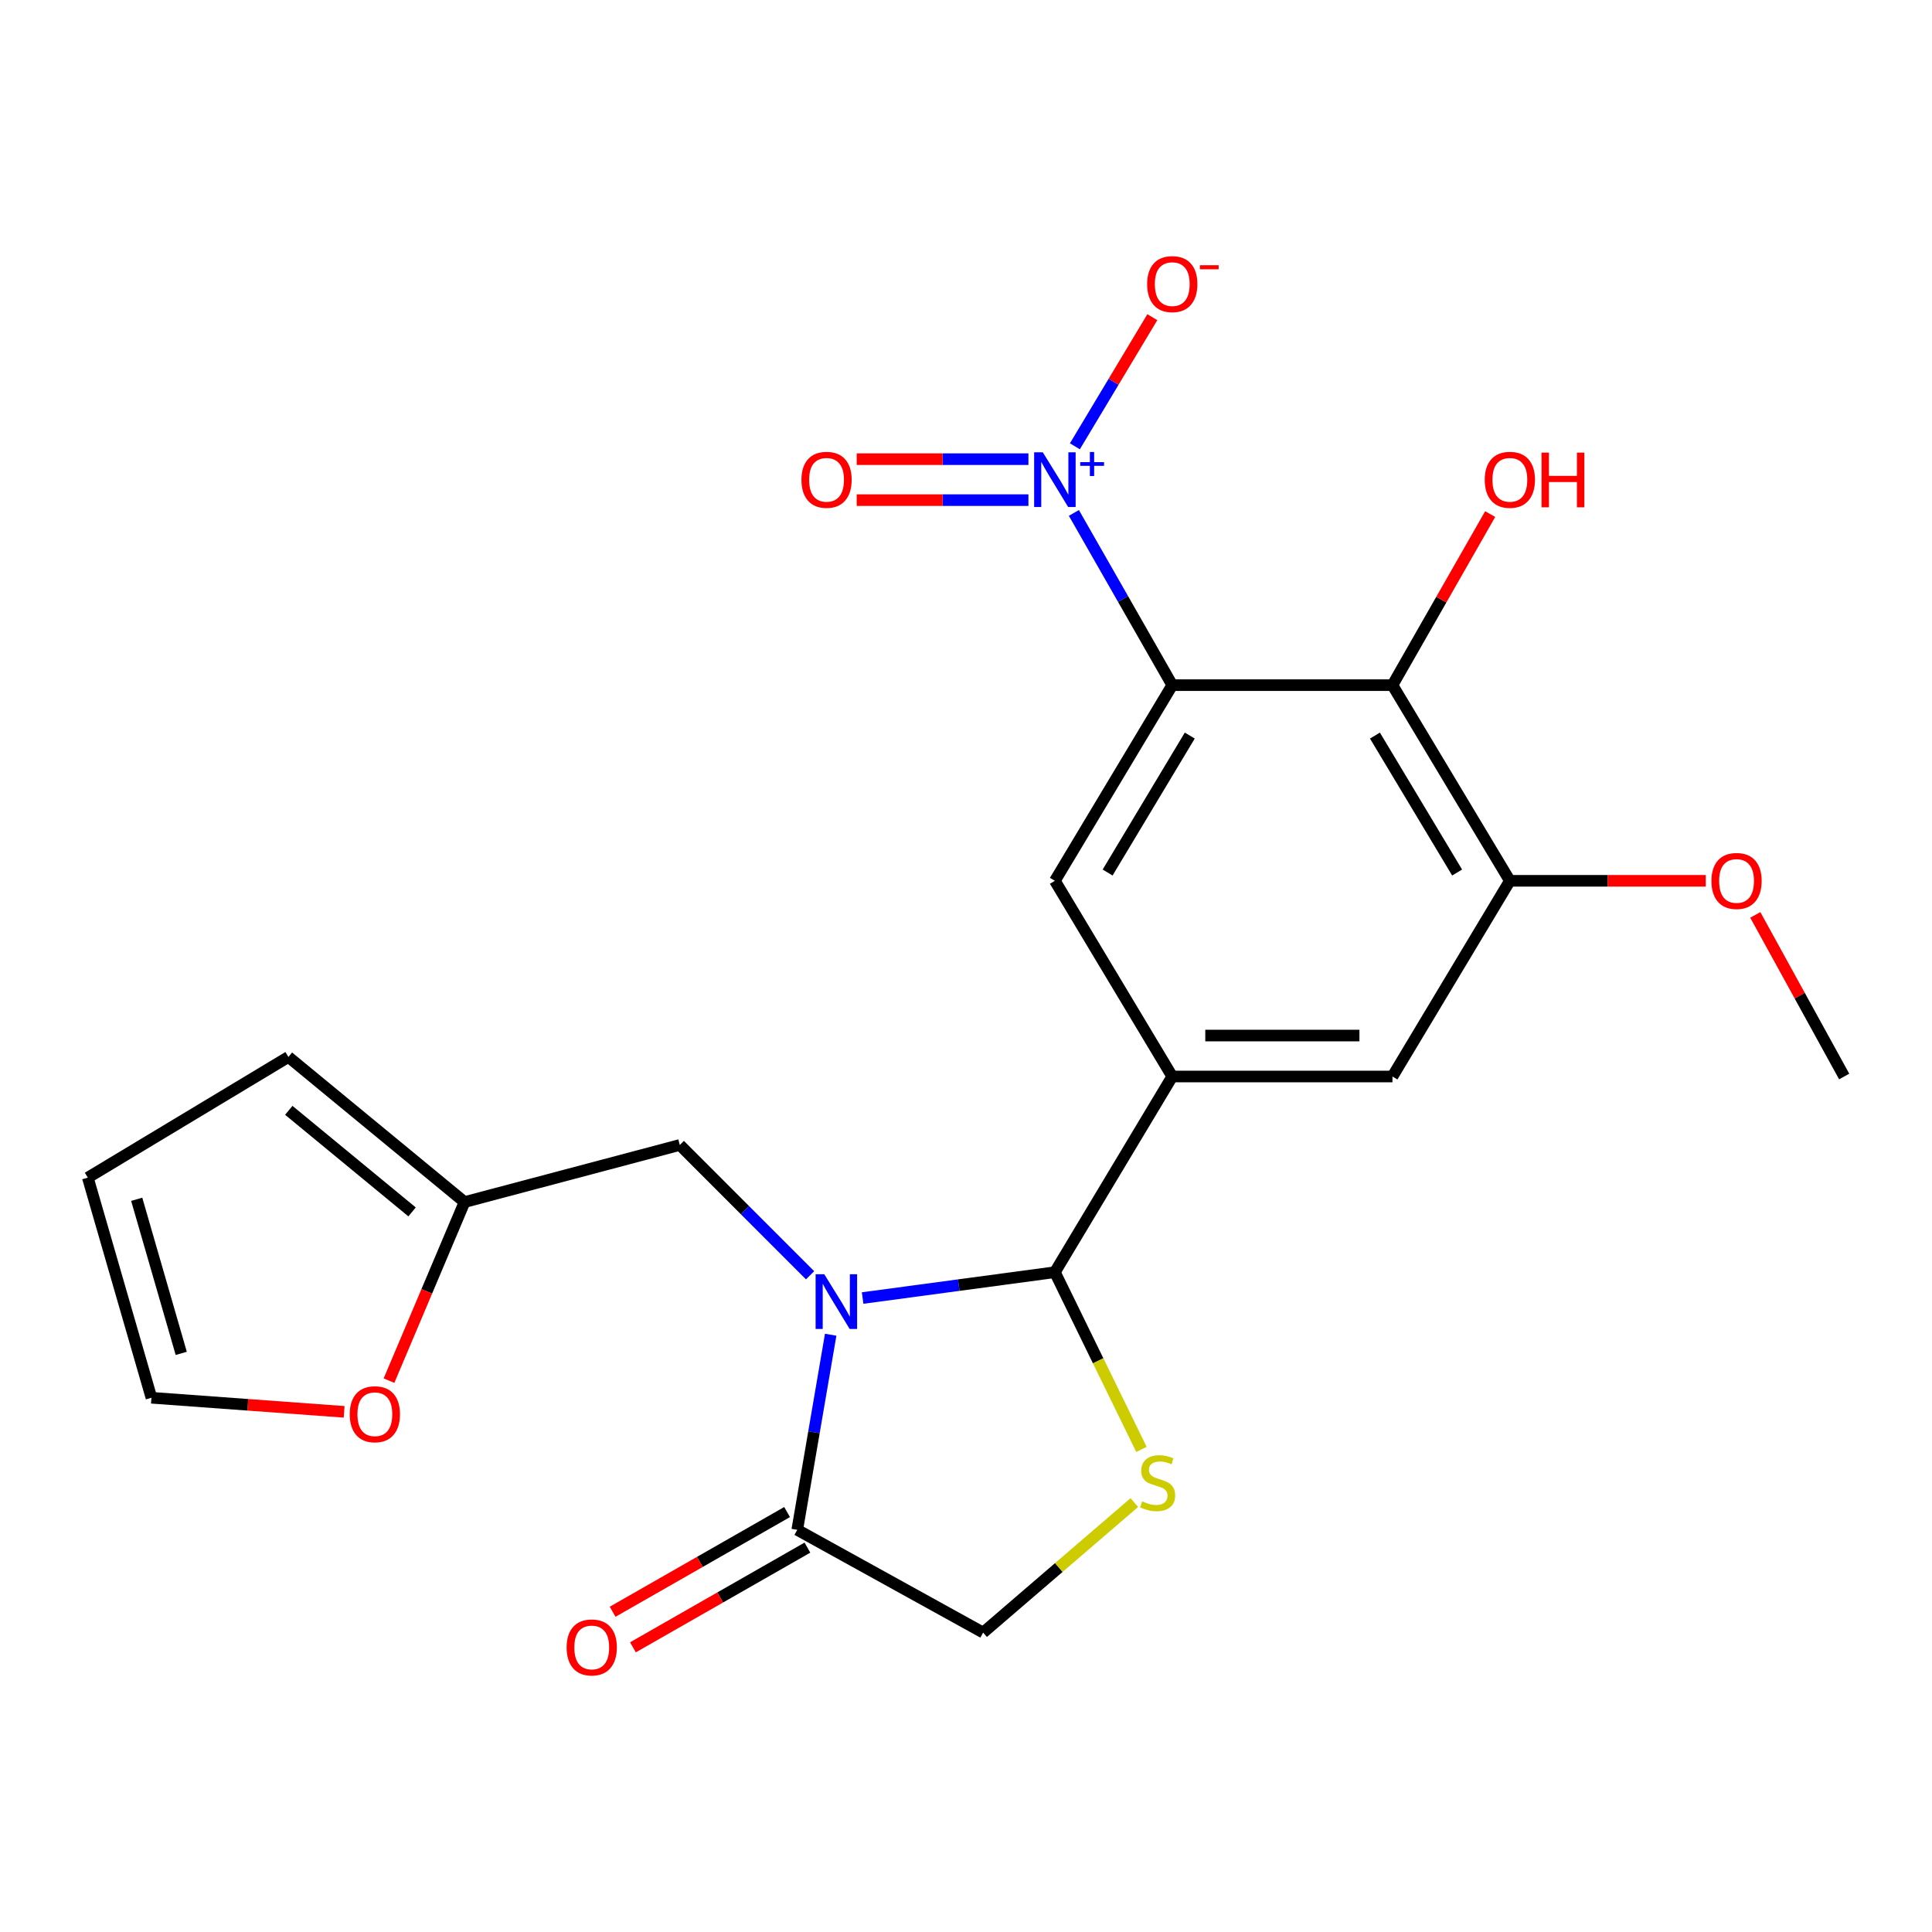 <?xml version='1.0' encoding='iso-8859-1'?>
<svg version='1.1' baseProfile='full'
              xmlns='http://www.w3.org/2000/svg'
                      xmlns:rdkit='http://www.rdkit.org/xml'
                      xmlns:xlink='http://www.w3.org/1999/xlink'
                  xml:space='preserve'
width='1000px' height='1000px' viewBox='0 0 1000 1000'>
<!-- END OF HEADER -->
<rect style='opacity:1.0;fill:#FFFFFF;stroke:none' width='1000' height='1000' x='0' y='0'> </rect>
<path class='bond-1' d='M 446.493,671.866 L 496.249,665.177' style='fill:none;fill-rule:evenodd;stroke:#0000FF;stroke-width:6px;stroke-linecap:butt;stroke-linejoin:miter;stroke-opacity:1' />
<path class='bond-1' d='M 496.249,665.177 L 546.006,658.488' style='fill:none;fill-rule:evenodd;stroke:#000000;stroke-width:6px;stroke-linecap:butt;stroke-linejoin:miter;stroke-opacity:1' />
<path class='bond-6' d='M 429.959,690.851 L 421.306,741.346' style='fill:none;fill-rule:evenodd;stroke:#0000FF;stroke-width:6px;stroke-linecap:butt;stroke-linejoin:miter;stroke-opacity:1' />
<path class='bond-6' d='M 421.306,741.346 L 412.653,791.841' style='fill:none;fill-rule:evenodd;stroke:#000000;stroke-width:6px;stroke-linecap:butt;stroke-linejoin:miter;stroke-opacity:1' />
<path class='bond-10' d='M 419.294,660.084 L 385.58,626.36' style='fill:none;fill-rule:evenodd;stroke:#0000FF;stroke-width:6px;stroke-linecap:butt;stroke-linejoin:miter;stroke-opacity:1' />
<path class='bond-10' d='M 385.58,626.36 L 351.865,592.636' style='fill:none;fill-rule:evenodd;stroke:#000000;stroke-width:6px;stroke-linecap:butt;stroke-linejoin:miter;stroke-opacity:1' />
<path class='bond-0' d='M 606.758,354.633 L 546.006,455.903' style='fill:none;fill-rule:evenodd;stroke:#000000;stroke-width:6px;stroke-linecap:butt;stroke-linejoin:miter;stroke-opacity:1' />
<path class='bond-0' d='M 615.825,380.73 L 573.299,451.619' style='fill:none;fill-rule:evenodd;stroke:#000000;stroke-width:6px;stroke-linecap:butt;stroke-linejoin:miter;stroke-opacity:1' />
<path class='bond-2' d='M 606.758,354.633 L 581.3,310.06' style='fill:none;fill-rule:evenodd;stroke:#000000;stroke-width:6px;stroke-linecap:butt;stroke-linejoin:miter;stroke-opacity:1' />
<path class='bond-2' d='M 581.3,310.06 L 555.842,265.487' style='fill:none;fill-rule:evenodd;stroke:#0000FF;stroke-width:6px;stroke-linecap:butt;stroke-linejoin:miter;stroke-opacity:1' />
<path class='bond-25' d='M 606.758,354.633 L 720.736,354.633' style='fill:none;fill-rule:evenodd;stroke:#000000;stroke-width:6px;stroke-linecap:butt;stroke-linejoin:miter;stroke-opacity:1' />
<path class='bond-4' d='M 546.006,658.488 L 606.758,557.195' style='fill:none;fill-rule:evenodd;stroke:#000000;stroke-width:6px;stroke-linecap:butt;stroke-linejoin:miter;stroke-opacity:1' />
<path class='bond-5' d='M 546.006,658.488 L 568.407,704.352' style='fill:none;fill-rule:evenodd;stroke:#000000;stroke-width:6px;stroke-linecap:butt;stroke-linejoin:miter;stroke-opacity:1' />
<path class='bond-5' d='M 568.407,704.352 L 590.808,750.217' style='fill:none;fill-rule:evenodd;stroke:#CCCC00;stroke-width:6px;stroke-linecap:butt;stroke-linejoin:miter;stroke-opacity:1' />
<path class='bond-13' d='M 556.359,231.002 L 576.397,197.592' style='fill:none;fill-rule:evenodd;stroke:#0000FF;stroke-width:6px;stroke-linecap:butt;stroke-linejoin:miter;stroke-opacity:1' />
<path class='bond-13' d='M 576.397,197.592 L 596.436,164.181' style='fill:none;fill-rule:evenodd;stroke:#FF0000;stroke-width:6px;stroke-linecap:butt;stroke-linejoin:miter;stroke-opacity:1' />
<path class='bond-14' d='M 532.311,237.664 L 487.873,237.664' style='fill:none;fill-rule:evenodd;stroke:#0000FF;stroke-width:6px;stroke-linecap:butt;stroke-linejoin:miter;stroke-opacity:1' />
<path class='bond-14' d='M 487.873,237.664 L 443.435,237.664' style='fill:none;fill-rule:evenodd;stroke:#FF0000;stroke-width:6px;stroke-linecap:butt;stroke-linejoin:miter;stroke-opacity:1' />
<path class='bond-14' d='M 532.311,258.865 L 487.873,258.865' style='fill:none;fill-rule:evenodd;stroke:#0000FF;stroke-width:6px;stroke-linecap:butt;stroke-linejoin:miter;stroke-opacity:1' />
<path class='bond-14' d='M 487.873,258.865 L 443.435,258.865' style='fill:none;fill-rule:evenodd;stroke:#FF0000;stroke-width:6px;stroke-linecap:butt;stroke-linejoin:miter;stroke-opacity:1' />
<path class='bond-3' d='M 720.736,354.633 L 781.5,455.903' style='fill:none;fill-rule:evenodd;stroke:#000000;stroke-width:6px;stroke-linecap:butt;stroke-linejoin:miter;stroke-opacity:1' />
<path class='bond-3' d='M 711.671,380.732 L 754.206,451.62' style='fill:none;fill-rule:evenodd;stroke:#000000;stroke-width:6px;stroke-linecap:butt;stroke-linejoin:miter;stroke-opacity:1' />
<path class='bond-20' d='M 720.736,354.633 L 746.027,310.36' style='fill:none;fill-rule:evenodd;stroke:#000000;stroke-width:6px;stroke-linecap:butt;stroke-linejoin:miter;stroke-opacity:1' />
<path class='bond-20' d='M 746.027,310.36 L 771.318,266.087' style='fill:none;fill-rule:evenodd;stroke:#FF0000;stroke-width:6px;stroke-linecap:butt;stroke-linejoin:miter;stroke-opacity:1' />
<path class='bond-7' d='M 606.758,557.195 L 546.006,455.903' style='fill:none;fill-rule:evenodd;stroke:#000000;stroke-width:6px;stroke-linecap:butt;stroke-linejoin:miter;stroke-opacity:1' />
<path class='bond-9' d='M 606.758,557.195 L 720.736,557.195' style='fill:none;fill-rule:evenodd;stroke:#000000;stroke-width:6px;stroke-linecap:butt;stroke-linejoin:miter;stroke-opacity:1' />
<path class='bond-9' d='M 623.855,535.995 L 703.639,535.995' style='fill:none;fill-rule:evenodd;stroke:#000000;stroke-width:6px;stroke-linecap:butt;stroke-linejoin:miter;stroke-opacity:1' />
<path class='bond-23' d='M 587.127,777.733 L 547.998,811.377' style='fill:none;fill-rule:evenodd;stroke:#CCCC00;stroke-width:6px;stroke-linecap:butt;stroke-linejoin:miter;stroke-opacity:1' />
<path class='bond-23' d='M 547.998,811.377 L 508.869,845.02' style='fill:none;fill-rule:evenodd;stroke:#000000;stroke-width:6px;stroke-linecap:butt;stroke-linejoin:miter;stroke-opacity:1' />
<path class='bond-12' d='M 412.653,791.841 L 508.869,845.02' style='fill:none;fill-rule:evenodd;stroke:#000000;stroke-width:6px;stroke-linecap:butt;stroke-linejoin:miter;stroke-opacity:1' />
<path class='bond-16' d='M 407.393,782.638 L 362.24,808.442' style='fill:none;fill-rule:evenodd;stroke:#000000;stroke-width:6px;stroke-linecap:butt;stroke-linejoin:miter;stroke-opacity:1' />
<path class='bond-16' d='M 362.24,808.442 L 317.087,834.246' style='fill:none;fill-rule:evenodd;stroke:#FF0000;stroke-width:6px;stroke-linecap:butt;stroke-linejoin:miter;stroke-opacity:1' />
<path class='bond-16' d='M 417.912,801.045 L 372.759,826.849' style='fill:none;fill-rule:evenodd;stroke:#000000;stroke-width:6px;stroke-linecap:butt;stroke-linejoin:miter;stroke-opacity:1' />
<path class='bond-16' d='M 372.759,826.849 L 327.606,852.653' style='fill:none;fill-rule:evenodd;stroke:#FF0000;stroke-width:6px;stroke-linecap:butt;stroke-linejoin:miter;stroke-opacity:1' />
<path class='bond-8' d='M 781.5,455.903 L 720.736,557.195' style='fill:none;fill-rule:evenodd;stroke:#000000;stroke-width:6px;stroke-linecap:butt;stroke-linejoin:miter;stroke-opacity:1' />
<path class='bond-21' d='M 781.5,455.903 L 832.2,455.903' style='fill:none;fill-rule:evenodd;stroke:#000000;stroke-width:6px;stroke-linecap:butt;stroke-linejoin:miter;stroke-opacity:1' />
<path class='bond-21' d='M 832.2,455.903 L 882.901,455.903' style='fill:none;fill-rule:evenodd;stroke:#FF0000;stroke-width:6px;stroke-linecap:butt;stroke-linejoin:miter;stroke-opacity:1' />
<path class='bond-11' d='M 351.865,592.636 L 240.443,622.188' style='fill:none;fill-rule:evenodd;stroke:#000000;stroke-width:6px;stroke-linecap:butt;stroke-linejoin:miter;stroke-opacity:1' />
<path class='bond-15' d='M 240.443,622.188 L 220.893,668.407' style='fill:none;fill-rule:evenodd;stroke:#000000;stroke-width:6px;stroke-linecap:butt;stroke-linejoin:miter;stroke-opacity:1' />
<path class='bond-15' d='M 220.893,668.407 L 201.342,714.627' style='fill:none;fill-rule:evenodd;stroke:#FF0000;stroke-width:6px;stroke-linecap:butt;stroke-linejoin:miter;stroke-opacity:1' />
<path class='bond-17' d='M 240.443,622.188 L 149.28,547.078' style='fill:none;fill-rule:evenodd;stroke:#000000;stroke-width:6px;stroke-linecap:butt;stroke-linejoin:miter;stroke-opacity:1' />
<path class='bond-17' d='M 213.287,627.284 L 149.473,574.707' style='fill:none;fill-rule:evenodd;stroke:#000000;stroke-width:6px;stroke-linecap:butt;stroke-linejoin:miter;stroke-opacity:1' />
<path class='bond-18' d='M 178.126,730.764 L 128.256,727.122' style='fill:none;fill-rule:evenodd;stroke:#FF0000;stroke-width:6px;stroke-linecap:butt;stroke-linejoin:miter;stroke-opacity:1' />
<path class='bond-18' d='M 128.256,727.122 L 78.386,723.48' style='fill:none;fill-rule:evenodd;stroke:#000000;stroke-width:6px;stroke-linecap:butt;stroke-linejoin:miter;stroke-opacity:1' />
<path class='bond-19' d='M 149.28,547.078 L 45.455,609.55' style='fill:none;fill-rule:evenodd;stroke:#000000;stroke-width:6px;stroke-linecap:butt;stroke-linejoin:miter;stroke-opacity:1' />
<path class='bond-24' d='M 78.386,723.48 L 45.455,609.55' style='fill:none;fill-rule:evenodd;stroke:#000000;stroke-width:6px;stroke-linecap:butt;stroke-linejoin:miter;stroke-opacity:1' />
<path class='bond-24' d='M 93.814,700.504 L 70.761,620.752' style='fill:none;fill-rule:evenodd;stroke:#000000;stroke-width:6px;stroke-linecap:butt;stroke-linejoin:miter;stroke-opacity:1' />
<path class='bond-22' d='M 908.542,473.553 L 931.544,515.374' style='fill:none;fill-rule:evenodd;stroke:#FF0000;stroke-width:6px;stroke-linecap:butt;stroke-linejoin:miter;stroke-opacity:1' />
<path class='bond-22' d='M 931.544,515.374 L 954.545,557.195' style='fill:none;fill-rule:evenodd;stroke:#000000;stroke-width:6px;stroke-linecap:butt;stroke-linejoin:miter;stroke-opacity:1' />
<path  class='atom-0' d='M 426.639 659.534
L 435.919 674.534
Q 436.839 676.014, 438.319 678.694
Q 439.799 681.374, 439.879 681.534
L 439.879 659.534
L 443.639 659.534
L 443.639 687.854
L 439.759 687.854
L 429.799 671.454
Q 428.639 669.534, 427.399 667.334
Q 426.199 665.134, 425.839 664.454
L 425.839 687.854
L 422.159 687.854
L 422.159 659.534
L 426.639 659.534
' fill='#0000FF'/>
<path  class='atom-3' d='M 539.746 234.104
L 549.026 249.104
Q 549.946 250.584, 551.426 253.264
Q 552.906 255.944, 552.986 256.104
L 552.986 234.104
L 556.746 234.104
L 556.746 262.424
L 552.866 262.424
L 542.906 246.024
Q 541.746 244.104, 540.506 241.904
Q 539.306 239.704, 538.946 239.024
L 538.946 262.424
L 535.266 262.424
L 535.266 234.104
L 539.746 234.104
' fill='#0000FF'/>
<path  class='atom-3' d='M 559.122 239.209
L 564.111 239.209
L 564.111 233.955
L 566.329 233.955
L 566.329 239.209
L 571.451 239.209
L 571.451 241.11
L 566.329 241.11
L 566.329 246.39
L 564.111 246.39
L 564.111 241.11
L 559.122 241.11
L 559.122 239.209
' fill='#0000FF'/>
<path  class='atom-6' d='M 591.184 777.086
Q 591.504 777.206, 592.824 777.766
Q 594.144 778.326, 595.584 778.686
Q 597.064 779.006, 598.504 779.006
Q 601.184 779.006, 602.744 777.726
Q 604.304 776.406, 604.304 774.126
Q 604.304 772.566, 603.504 771.606
Q 602.744 770.646, 601.544 770.126
Q 600.344 769.606, 598.344 769.006
Q 595.824 768.246, 594.304 767.526
Q 592.824 766.806, 591.744 765.286
Q 590.704 763.766, 590.704 761.206
Q 590.704 757.646, 593.104 755.446
Q 595.544 753.246, 600.344 753.246
Q 603.624 753.246, 607.344 754.806
L 606.424 757.886
Q 603.024 756.486, 600.464 756.486
Q 597.704 756.486, 596.184 757.646
Q 594.664 758.766, 594.704 760.726
Q 594.704 762.246, 595.464 763.166
Q 596.264 764.086, 597.384 764.606
Q 598.544 765.126, 600.464 765.726
Q 603.024 766.526, 604.544 767.326
Q 606.064 768.126, 607.144 769.766
Q 608.264 771.366, 608.264 774.126
Q 608.264 778.046, 605.624 780.166
Q 603.024 782.246, 598.664 782.246
Q 596.144 782.246, 594.224 781.686
Q 592.344 781.166, 590.104 780.246
L 591.184 777.086
' fill='#CCCC00'/>
<path  class='atom-14' d='M 593.758 147.051
Q 593.758 140.251, 597.118 136.451
Q 600.478 132.651, 606.758 132.651
Q 613.038 132.651, 616.398 136.451
Q 619.758 140.251, 619.758 147.051
Q 619.758 153.931, 616.358 157.851
Q 612.958 161.731, 606.758 161.731
Q 600.518 161.731, 597.118 157.851
Q 593.758 153.971, 593.758 147.051
M 606.758 158.531
Q 611.078 158.531, 613.398 155.651
Q 615.758 152.731, 615.758 147.051
Q 615.758 141.491, 613.398 138.691
Q 611.078 135.851, 606.758 135.851
Q 602.438 135.851, 600.078 138.651
Q 597.758 141.451, 597.758 147.051
Q 597.758 152.771, 600.078 155.651
Q 602.438 158.531, 606.758 158.531
' fill='#FF0000'/>
<path  class='atom-14' d='M 621.078 137.274
L 630.767 137.274
L 630.767 139.386
L 621.078 139.386
L 621.078 137.274
' fill='#FF0000'/>
<path  class='atom-15' d='M 414.823 248.344
Q 414.823 241.544, 418.183 237.744
Q 421.543 233.944, 427.823 233.944
Q 434.103 233.944, 437.463 237.744
Q 440.823 241.544, 440.823 248.344
Q 440.823 255.224, 437.423 259.144
Q 434.023 263.024, 427.823 263.024
Q 421.583 263.024, 418.183 259.144
Q 414.823 255.264, 414.823 248.344
M 427.823 259.824
Q 432.143 259.824, 434.463 256.944
Q 436.823 254.024, 436.823 248.344
Q 436.823 242.784, 434.463 239.984
Q 432.143 237.144, 427.823 237.144
Q 423.503 237.144, 421.143 239.944
Q 418.823 242.744, 418.823 248.344
Q 418.823 254.064, 421.143 256.944
Q 423.503 259.824, 427.823 259.824
' fill='#FF0000'/>
<path  class='atom-16' d='M 181.025 732.005
Q 181.025 725.205, 184.385 721.405
Q 187.745 717.605, 194.025 717.605
Q 200.305 717.605, 203.665 721.405
Q 207.025 725.205, 207.025 732.005
Q 207.025 738.885, 203.625 742.805
Q 200.225 746.685, 194.025 746.685
Q 187.785 746.685, 184.385 742.805
Q 181.025 738.925, 181.025 732.005
M 194.025 743.485
Q 198.345 743.485, 200.665 740.605
Q 203.025 737.685, 203.025 732.005
Q 203.025 726.445, 200.665 723.645
Q 198.345 720.805, 194.025 720.805
Q 189.705 720.805, 187.345 723.605
Q 185.025 726.405, 185.025 732.005
Q 185.025 737.725, 187.345 740.605
Q 189.705 743.485, 194.025 743.485
' fill='#FF0000'/>
<path  class='atom-17' d='M 293.283 852.709
Q 293.283 845.909, 296.643 842.109
Q 300.003 838.309, 306.283 838.309
Q 312.563 838.309, 315.923 842.109
Q 319.283 845.909, 319.283 852.709
Q 319.283 859.589, 315.883 863.509
Q 312.483 867.389, 306.283 867.389
Q 300.043 867.389, 296.643 863.509
Q 293.283 859.629, 293.283 852.709
M 306.283 864.189
Q 310.603 864.189, 312.923 861.309
Q 315.283 858.389, 315.283 852.709
Q 315.283 847.149, 312.923 844.349
Q 310.603 841.509, 306.283 841.509
Q 301.963 841.509, 299.603 844.309
Q 297.283 847.109, 297.283 852.709
Q 297.283 858.429, 299.603 861.309
Q 301.963 864.189, 306.283 864.189
' fill='#FF0000'/>
<path  class='atom-21' d='M 768.5 248.344
Q 768.5 241.544, 771.86 237.744
Q 775.22 233.944, 781.5 233.944
Q 787.78 233.944, 791.14 237.744
Q 794.5 241.544, 794.5 248.344
Q 794.5 255.224, 791.1 259.144
Q 787.7 263.024, 781.5 263.024
Q 775.26 263.024, 771.86 259.144
Q 768.5 255.264, 768.5 248.344
M 781.5 259.824
Q 785.82 259.824, 788.14 256.944
Q 790.5 254.024, 790.5 248.344
Q 790.5 242.784, 788.14 239.984
Q 785.82 237.144, 781.5 237.144
Q 777.18 237.144, 774.82 239.944
Q 772.5 242.744, 772.5 248.344
Q 772.5 254.064, 774.82 256.944
Q 777.18 259.824, 781.5 259.824
' fill='#FF0000'/>
<path  class='atom-21' d='M 797.9 234.264
L 801.74 234.264
L 801.74 246.304
L 816.22 246.304
L 816.22 234.264
L 820.06 234.264
L 820.06 262.584
L 816.22 262.584
L 816.22 249.504
L 801.74 249.504
L 801.74 262.584
L 797.9 262.584
L 797.9 234.264
' fill='#FF0000'/>
<path  class='atom-22' d='M 885.834 455.983
Q 885.834 449.183, 889.194 445.383
Q 892.554 441.583, 898.834 441.583
Q 905.114 441.583, 908.474 445.383
Q 911.834 449.183, 911.834 455.983
Q 911.834 462.863, 908.434 466.783
Q 905.034 470.663, 898.834 470.663
Q 892.594 470.663, 889.194 466.783
Q 885.834 462.903, 885.834 455.983
M 898.834 467.463
Q 903.154 467.463, 905.474 464.583
Q 907.834 461.663, 907.834 455.983
Q 907.834 450.423, 905.474 447.623
Q 903.154 444.783, 898.834 444.783
Q 894.514 444.783, 892.154 447.583
Q 889.834 450.383, 889.834 455.983
Q 889.834 461.703, 892.154 464.583
Q 894.514 467.463, 898.834 467.463
' fill='#FF0000'/>
</svg>
